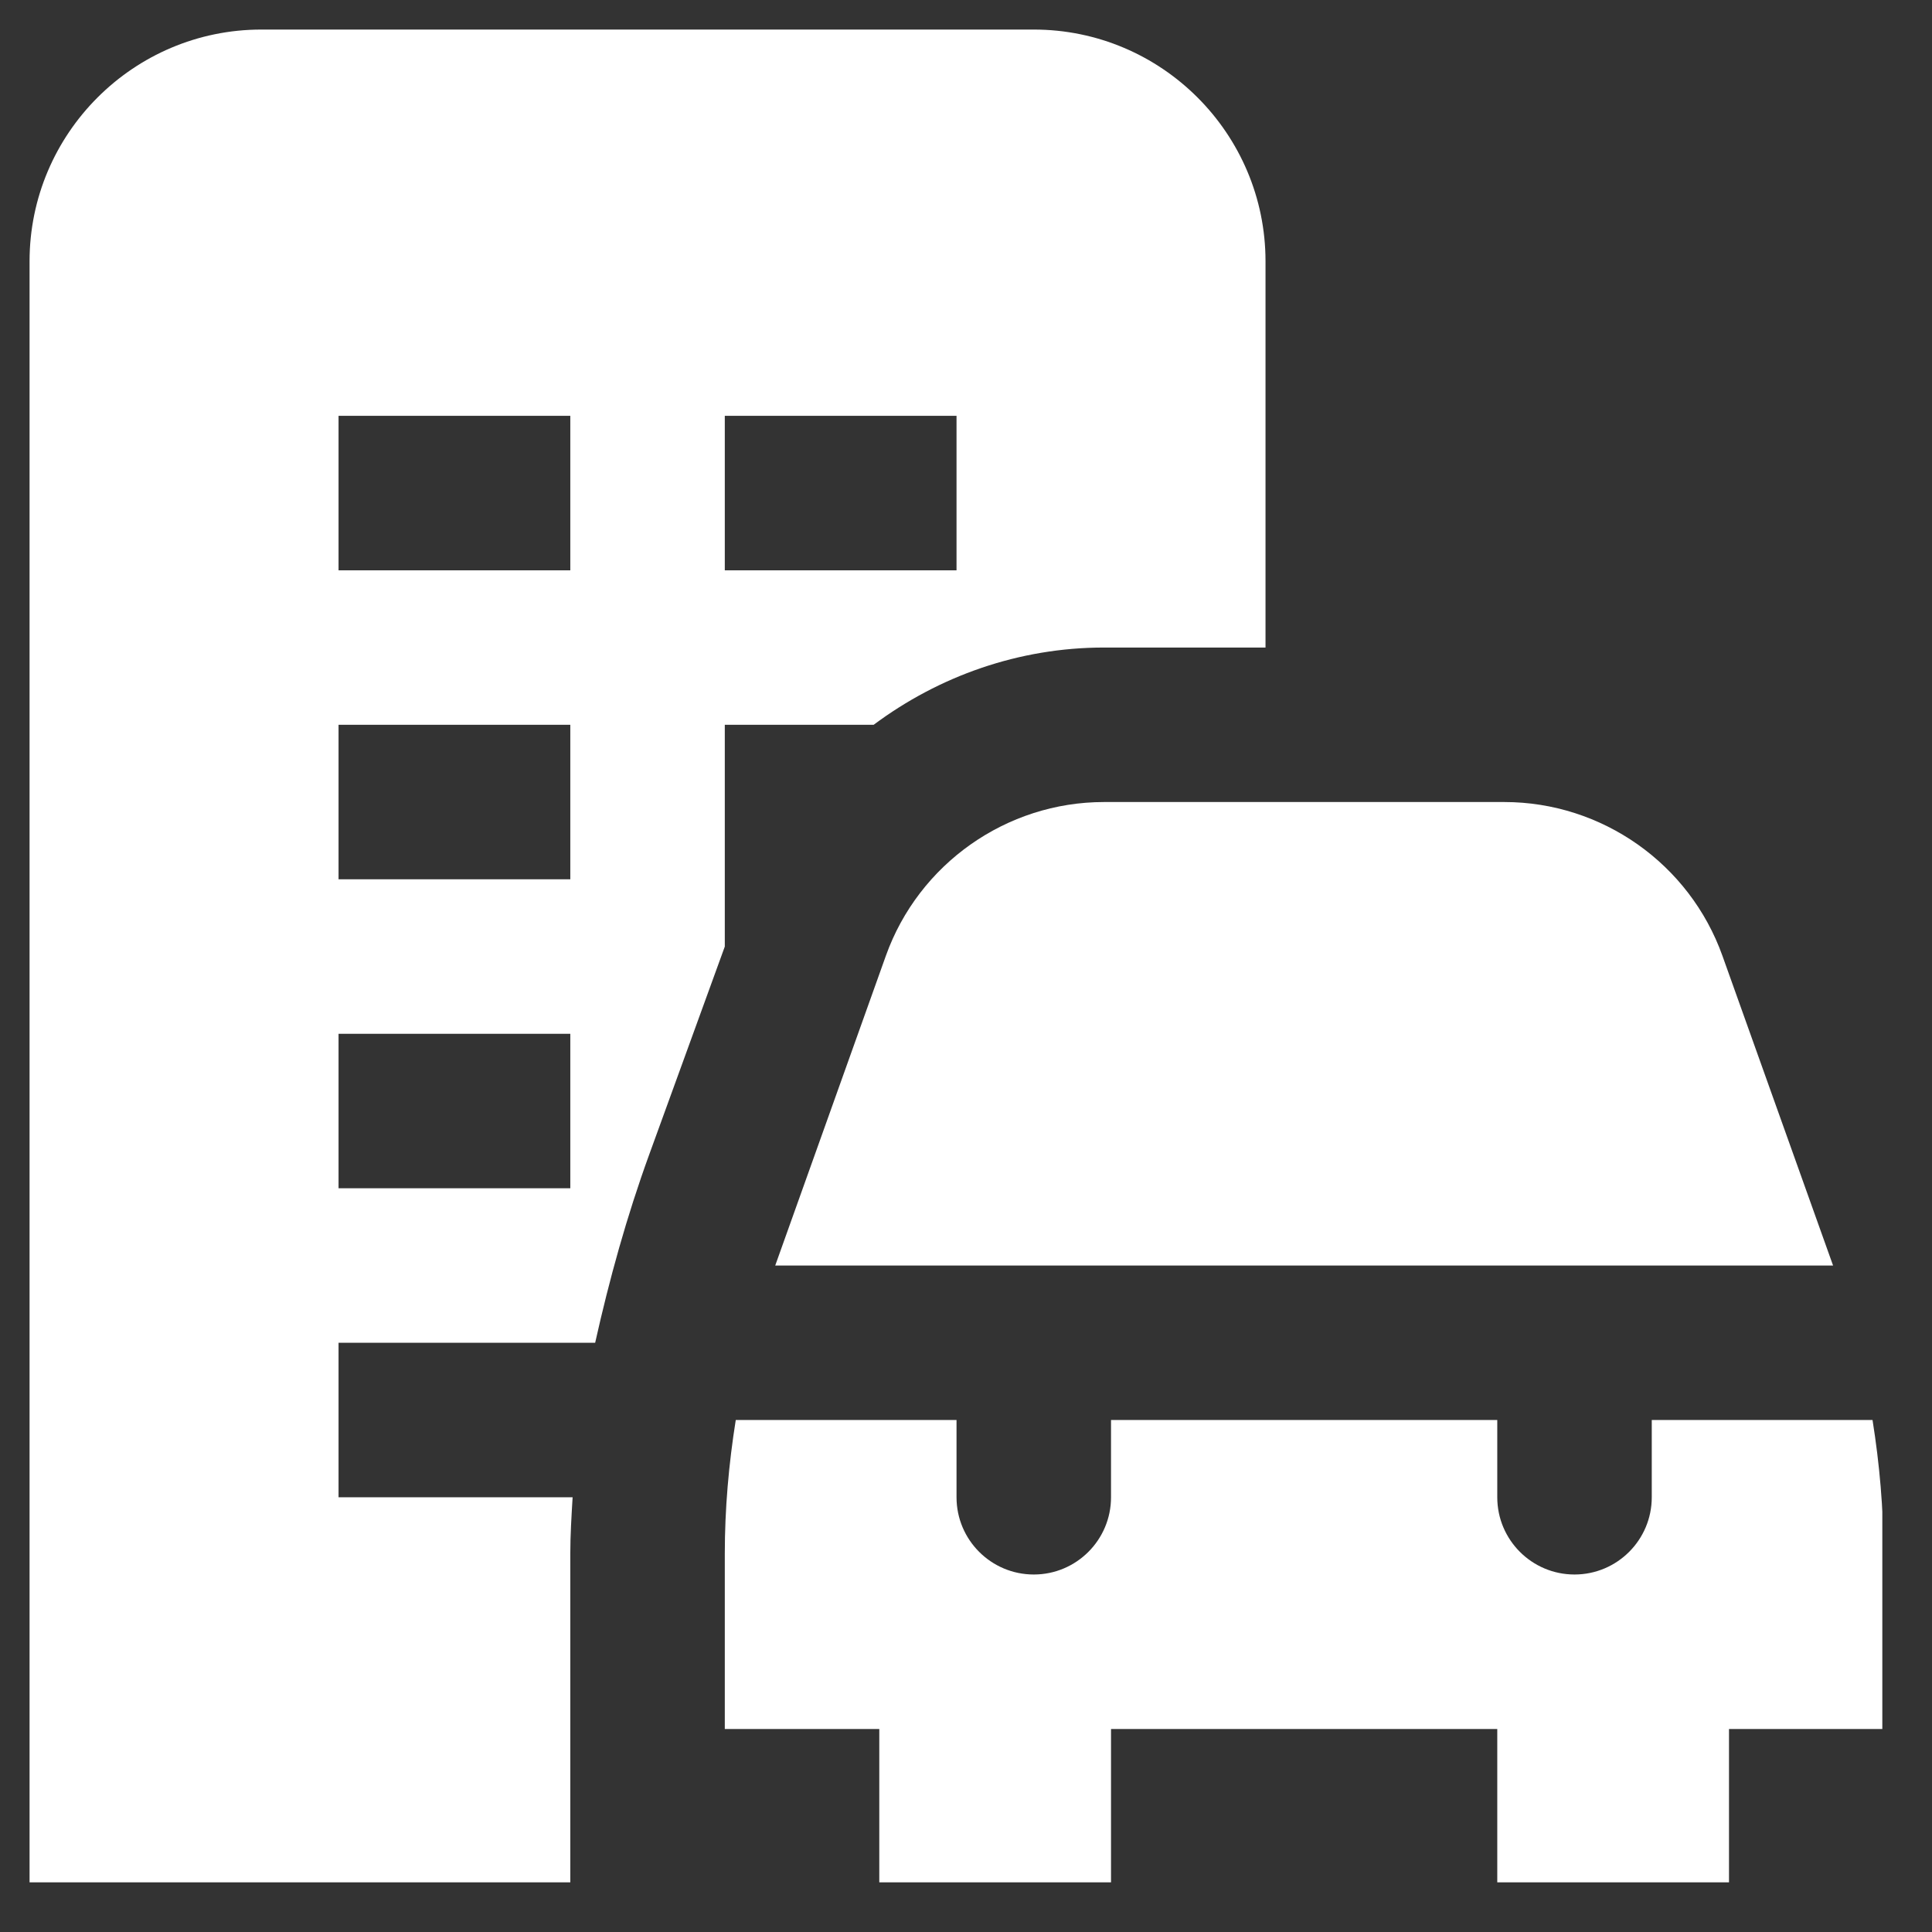 <svg xmlns="http://www.w3.org/2000/svg" xmlns:xlink="http://www.w3.org/1999/xlink" width="512" viewBox="0 0 384 384" height="512" preserveAspectRatio="xMidYMid meet"><rect x="0" y="0" width="384" height="384" fill="#333333" stroke="none"/><defs><clipPath id="4f3116b06d"><path d="M 5.875 5.875 L 374.125 5.875 L 374.125 374.125 L 5.875 374.125 Z M 5.875 5.875 " clip-rule="nonzero"></path></clipPath></defs><g clip-path="url(#4f3116b06d)"><path fill="#ffffff" d="M 219.43 159.41 L 298.988 159.41 C 318.41 159.41 335.824 171.695 342.348 189.98 L 364.336 251.531 L 154.082 251.531 L 176.07 189.98 C 182.594 171.711 200.02 159.41 219.43 159.41 Z M 67.289 266.887 L 67.289 297.594 L 113.812 297.594 C 113.582 301.371 113.352 305.148 113.352 308.832 L 113.352 374.359 L 5.875 374.359 L 5.875 51.938 C 5.875 26.543 26.543 5.875 51.938 5.875 L 205.473 5.875 C 230.867 5.875 251.531 26.543 251.531 51.938 L 251.531 128.703 L 219.43 128.703 C 202.523 128.703 186.617 134.383 173.645 144.059 L 144.059 144.059 L 144.059 188.137 L 129.027 229.5 C 124.59 241.707 121.121 254.219 118.293 266.887 Z M 144.059 113.352 L 190.117 113.352 L 190.117 82.645 L 144.059 82.645 Z M 67.289 113.352 L 113.352 113.352 L 113.352 82.645 L 67.289 82.645 Z M 67.289 174.766 L 113.352 174.766 L 113.352 144.059 L 67.289 144.059 Z M 67.289 236.18 L 113.352 236.18 L 113.352 205.473 L 67.289 205.473 Z M 372.18 282.238 L 328.301 282.238 L 328.301 297.594 C 328.301 306.066 321.422 312.945 312.945 312.945 C 304.473 312.945 297.594 306.066 297.594 297.594 L 297.594 282.238 L 220.824 282.238 L 220.824 297.594 C 220.824 306.066 213.945 312.945 205.473 312.945 C 196.996 312.945 190.117 306.066 190.117 297.594 L 190.117 282.238 L 146.238 282.238 C 144.84 291.008 144.059 299.879 144.059 308.832 L 144.059 343.652 L 174.766 343.652 L 174.766 374.359 L 220.824 374.359 L 220.824 343.652 L 297.594 343.652 L 297.594 374.359 L 343.652 374.359 L 343.652 343.652 L 374.359 343.652 L 374.359 308.832 C 374.359 299.879 373.578 291.008 372.18 282.238 Z M 372.18 282.238 " fill-opacity="1" fill-rule="nonzero"></path></g></svg>
